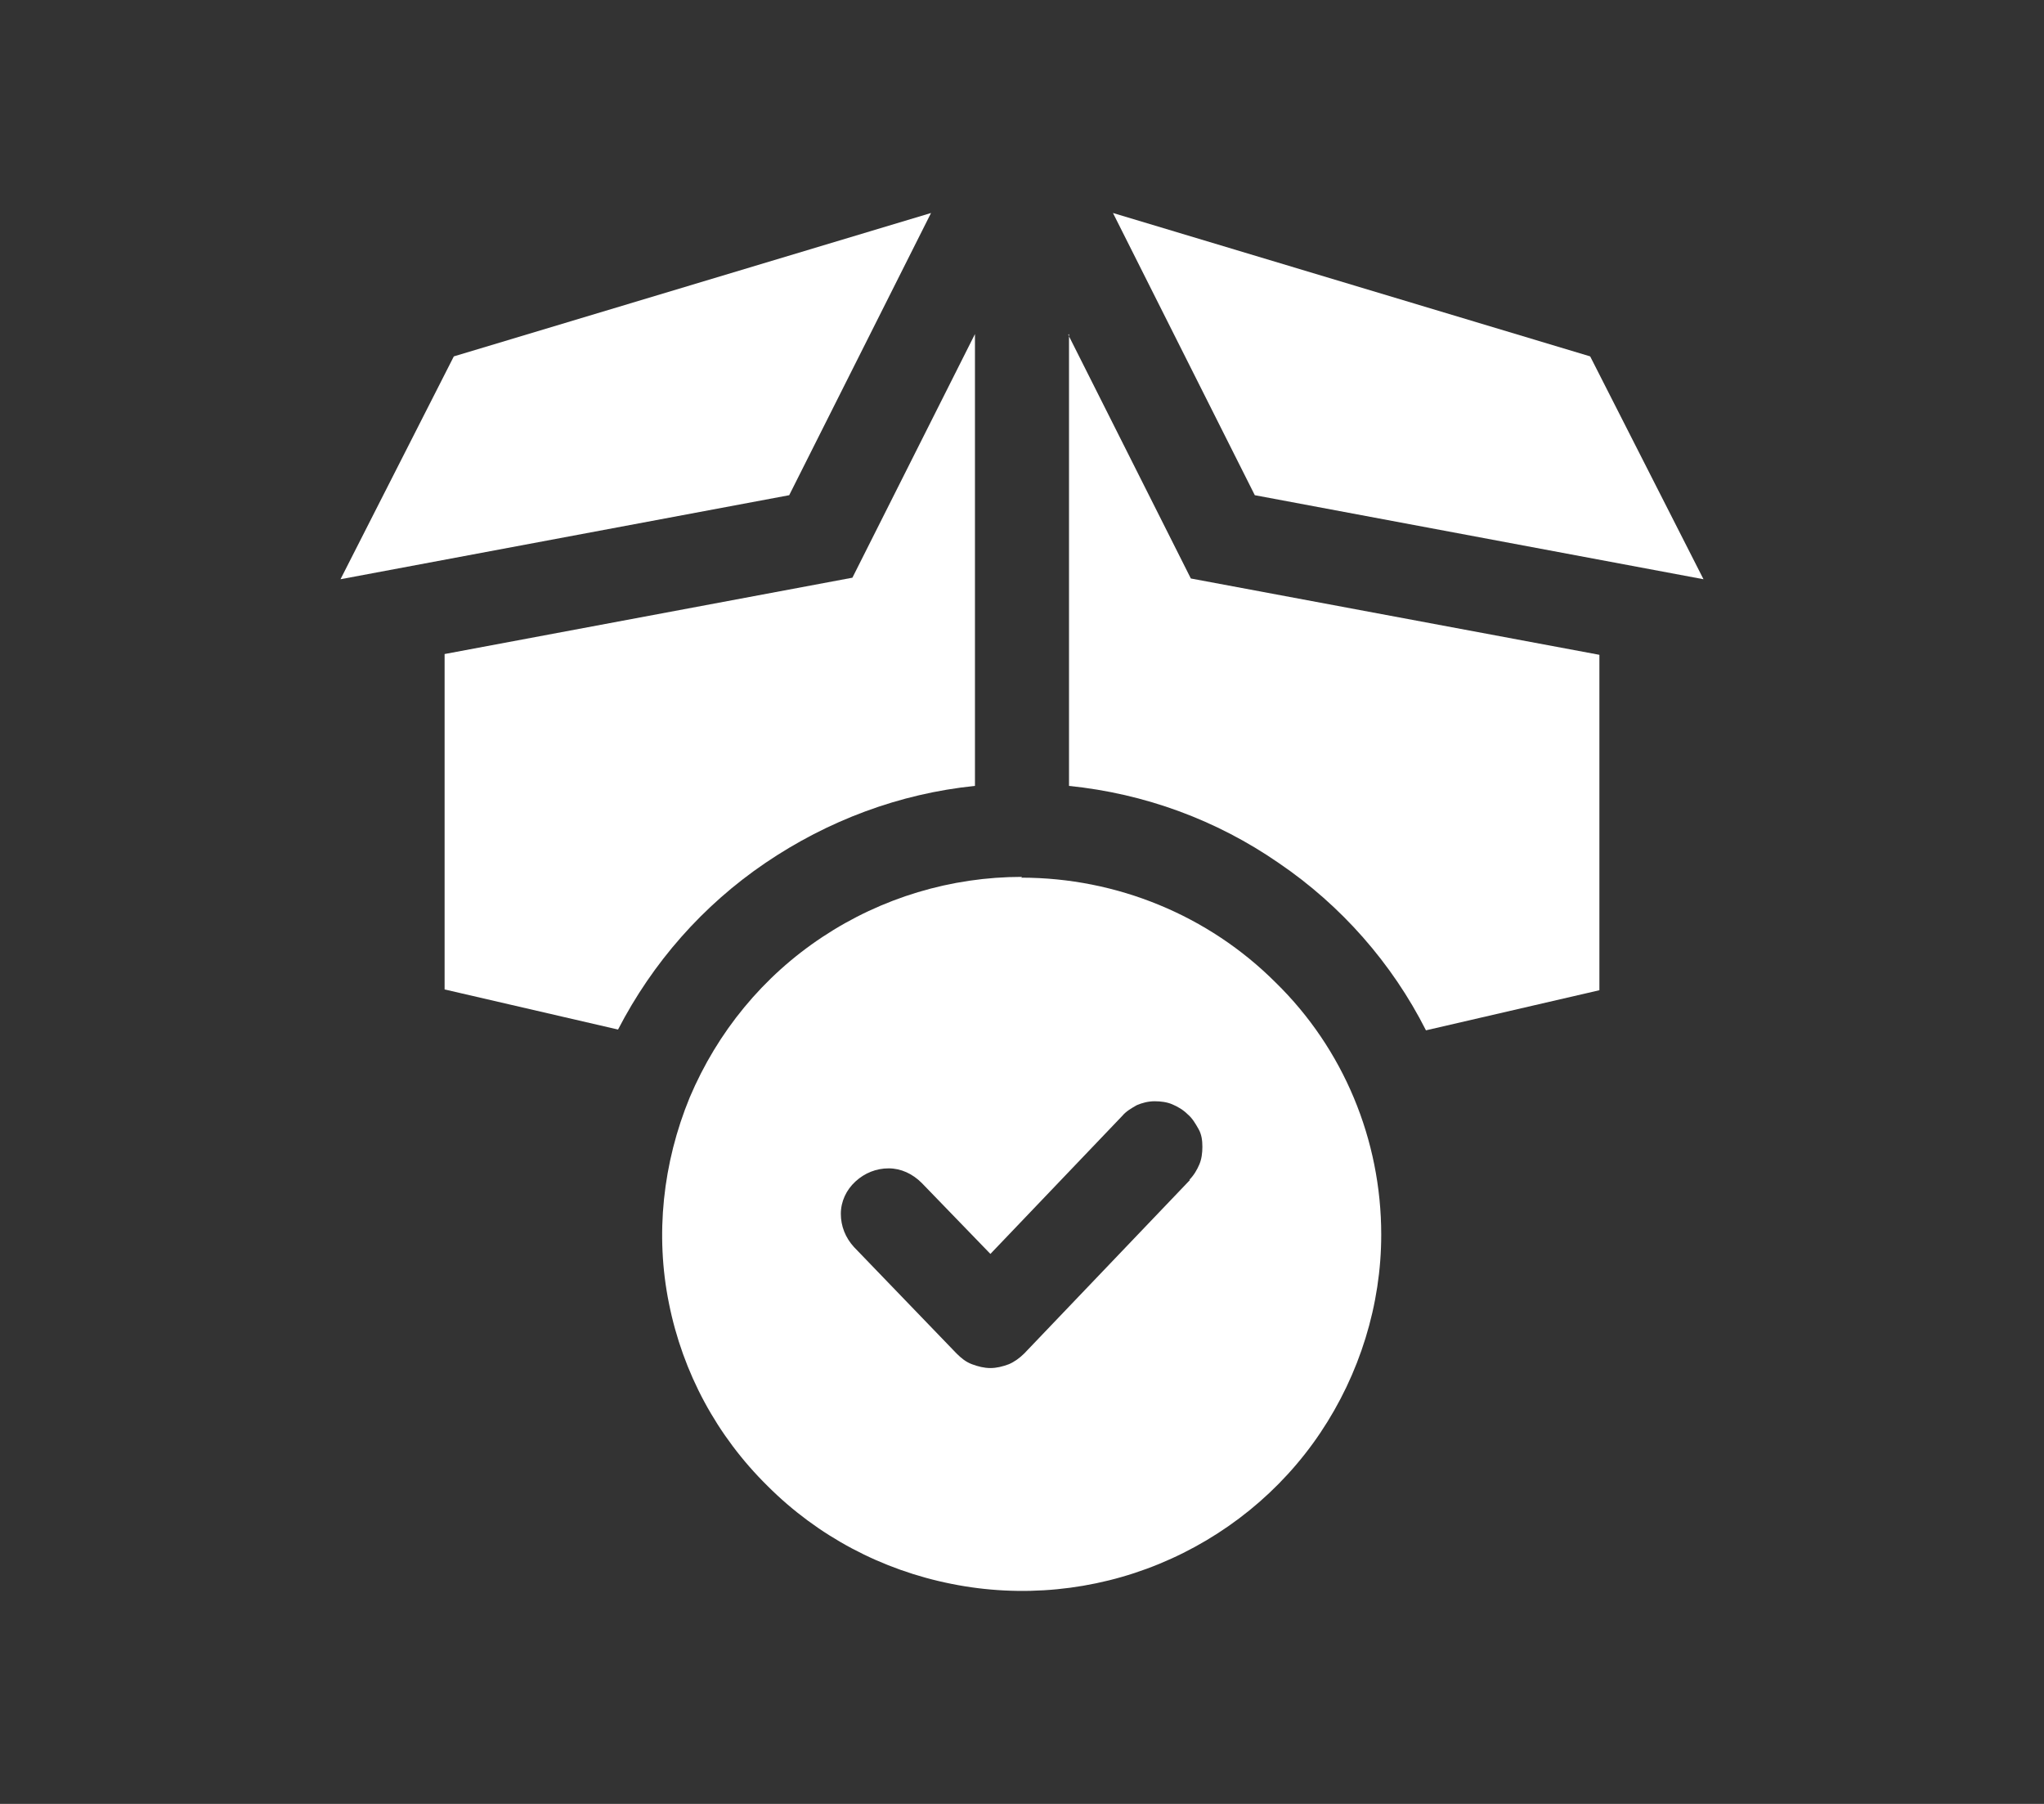 <?xml version="1.0" encoding="UTF-8"?>
<svg xmlns="http://www.w3.org/2000/svg" width="68" height="60" viewBox="0 0 68 60" fill="none">
  <rect x="0" y="0" width="68" height="60" fill="#333333" stroke="none"/>
  <path d="M32.435 26.165V11.111L28.358 19.215L14.791 21.754V32.91L20.561 34.244C21.715 32.013 23.382 30.115 25.46 28.704C27.537 27.294 29.922 26.396 32.435 26.14V26.165Z" fill="white"></path>
  <path d="M35.564 11.111V26.14C38.078 26.396 40.463 27.268 42.54 28.704C44.618 30.115 46.31 32.038 47.439 34.27L53.209 32.936V21.78L39.617 19.241L35.539 11.136L35.564 11.111Z" fill="white"></path>
  <path d="M30.974 7.084L15.098 11.854L11.328 19.266L26.255 16.471L30.974 7.084Z" fill="white"></path>
  <path d="M56.672 19.266L52.902 11.854L37.026 7.084L41.745 16.471L56.672 19.266Z" fill="white"></path>
  <path d="M34 29.166C31.641 29.166 29.332 29.859 27.358 31.167C25.383 32.475 23.87 34.321 22.946 36.501C22.049 38.681 21.792 41.066 22.254 43.349C22.716 45.657 23.844 47.76 25.537 49.427C27.204 51.094 29.332 52.222 31.666 52.684C33.974 53.146 36.385 52.915 38.565 52.017C40.745 51.12 42.617 49.606 43.925 47.657C45.233 45.708 45.951 43.4 45.951 41.066C45.951 37.912 44.695 34.885 42.438 32.68C40.207 30.448 37.155 29.192 33.974 29.192L34 29.166ZM39.591 39.245L34.077 45.016C33.923 45.17 33.744 45.298 33.564 45.375C33.359 45.452 33.154 45.503 32.949 45.503C32.743 45.503 32.538 45.452 32.333 45.375C32.128 45.298 31.974 45.17 31.82 45.016L28.409 41.477C28.127 41.169 27.973 40.784 27.973 40.374C27.973 39.963 28.153 39.579 28.46 39.297C28.768 39.014 29.153 38.861 29.563 38.861C29.974 38.861 30.358 39.04 30.666 39.348L32.949 41.707L37.334 37.117C37.462 36.963 37.642 36.86 37.821 36.758C38.001 36.681 38.206 36.629 38.411 36.629C38.617 36.629 38.822 36.655 39.001 36.732C39.181 36.809 39.36 36.911 39.514 37.065C39.668 37.194 39.771 37.373 39.873 37.553C39.976 37.732 40.001 37.937 40.001 38.142C40.001 38.348 39.976 38.553 39.899 38.732C39.822 38.912 39.719 39.091 39.565 39.245H39.591Z" fill="white"></path>
</svg>
